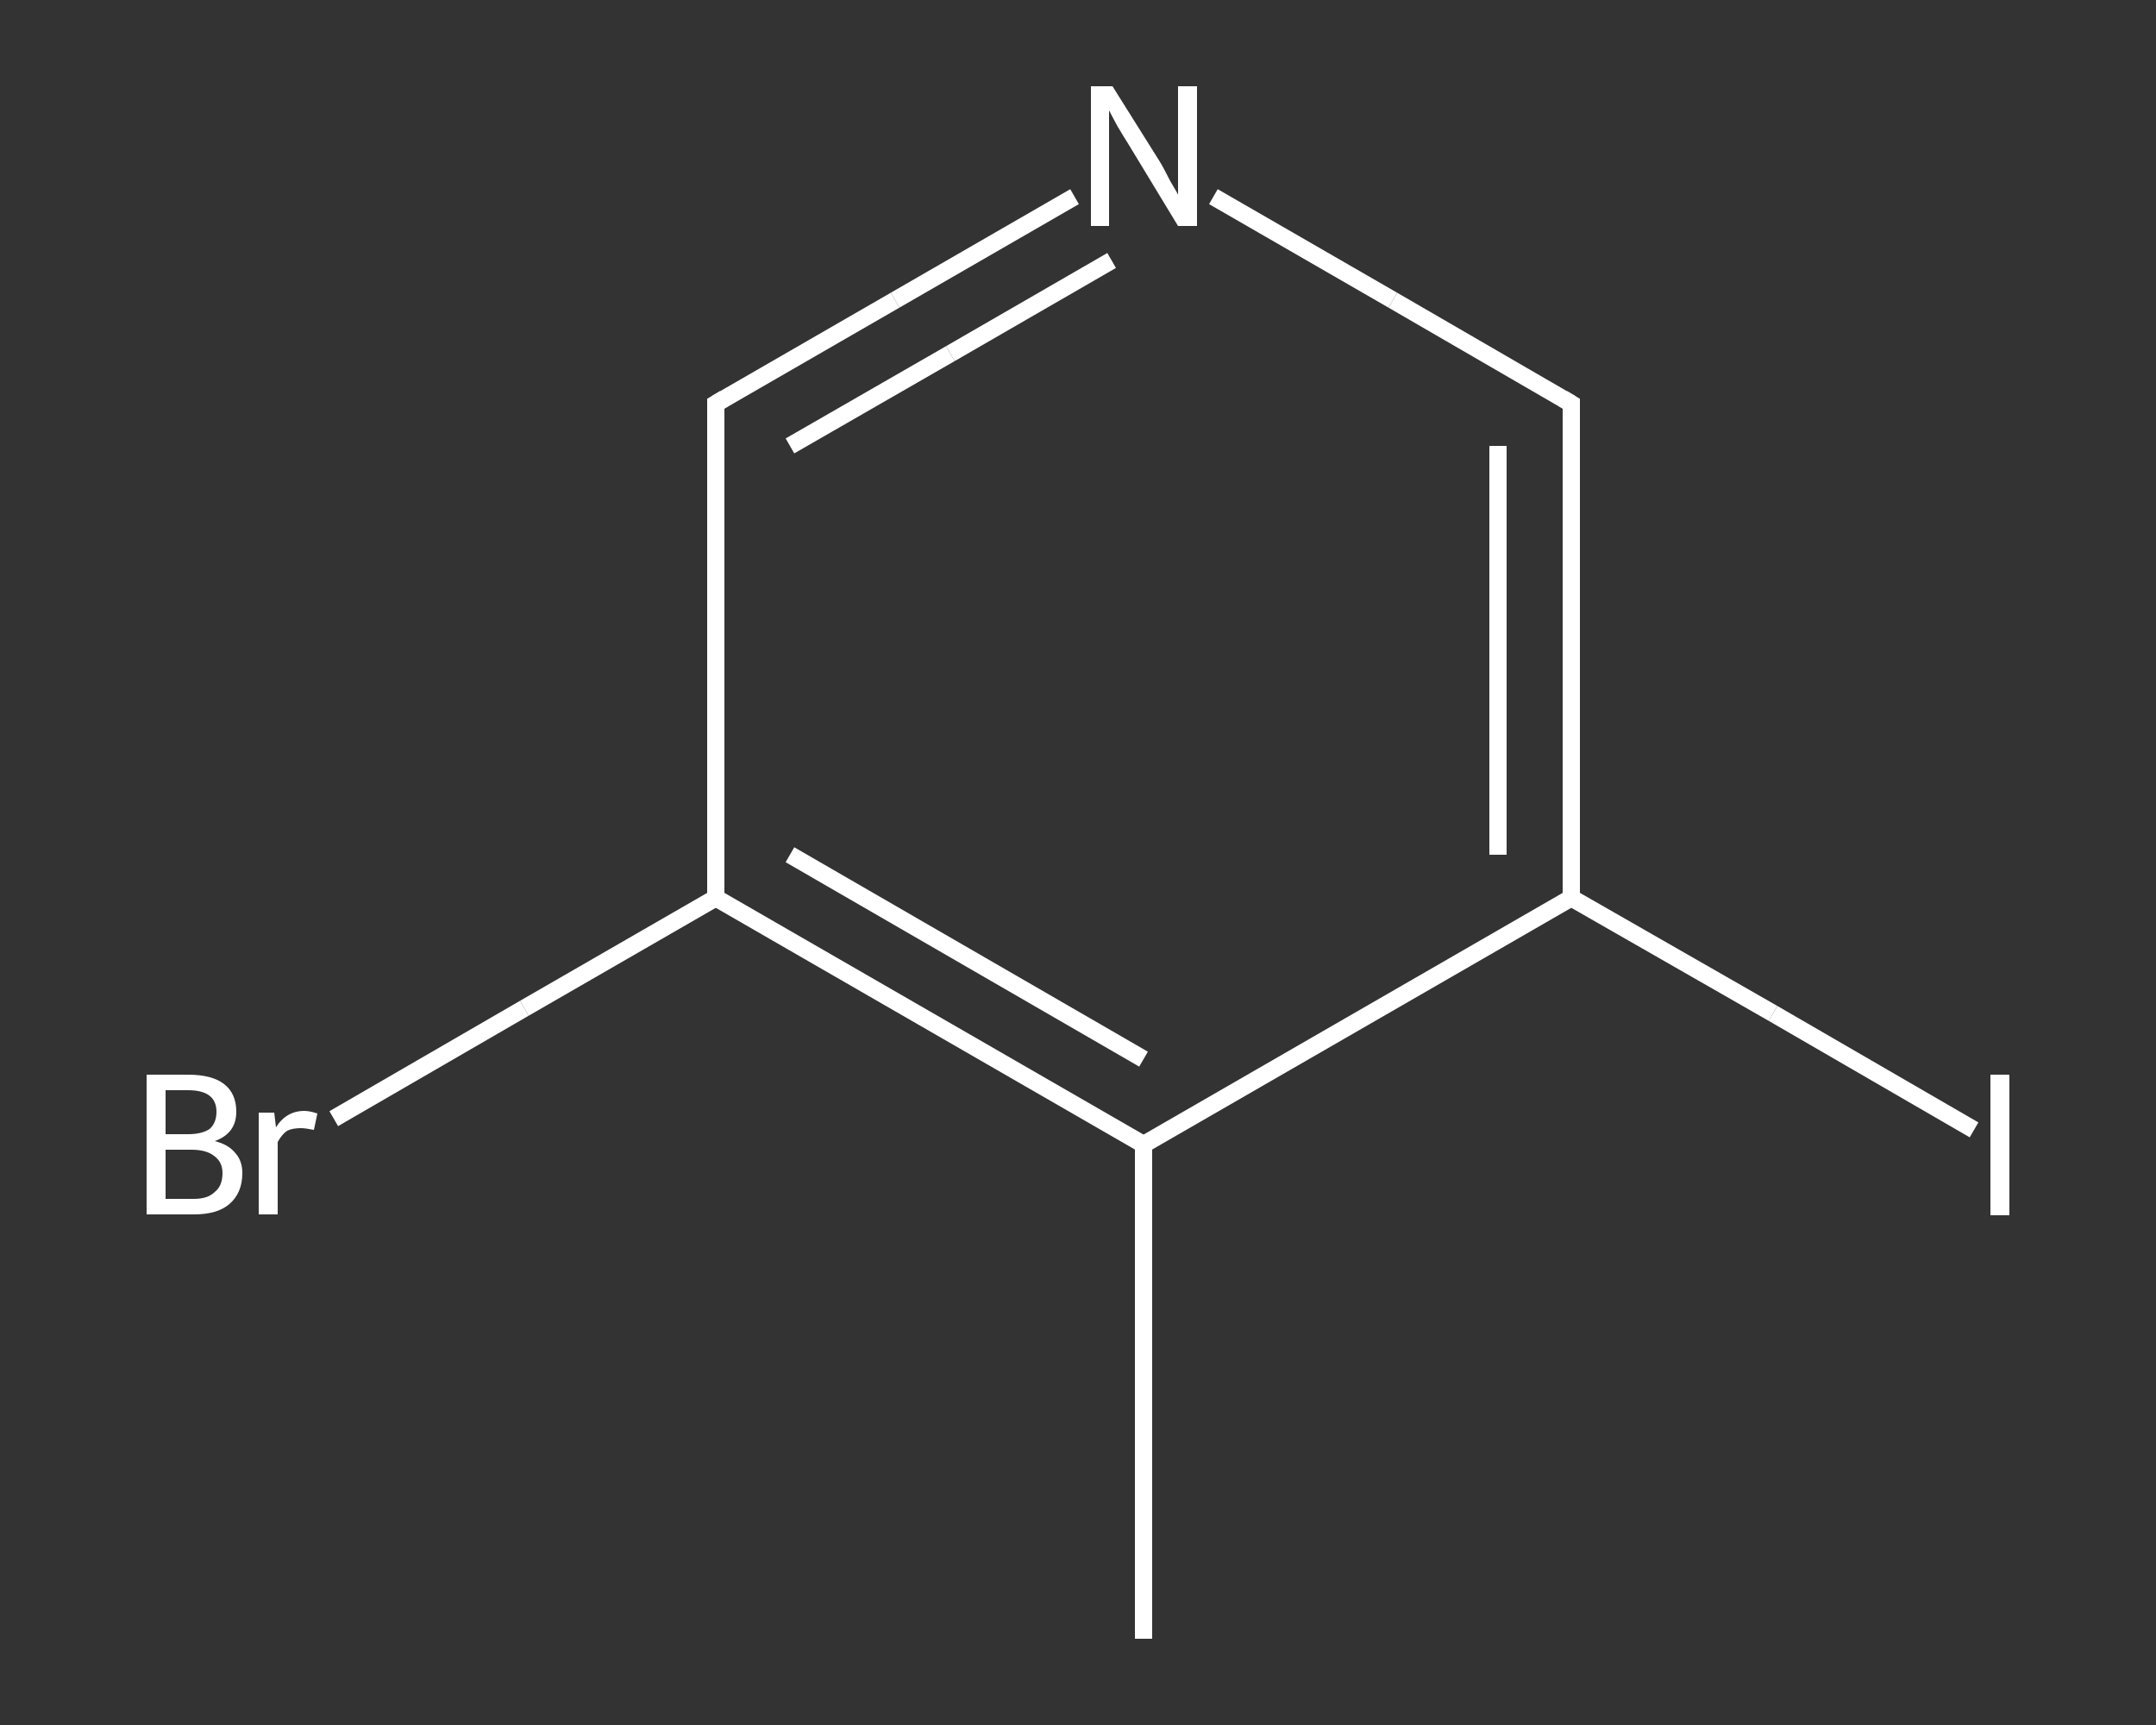 <?xml version='1.0' encoding='iso-8859-1'?>
<svg version='1.1' baseProfile='full'
              xmlns='http://www.w3.org/2000/svg'
                      xmlns:rdkit='http://www.rdkit.org/xml'
                      xmlns:xlink='http://www.w3.org/1999/xlink'
                  xml:space='preserve'
width='250px' height='200px' viewBox='0 0 250 200'>
<rect x="0" y="0" width="250" height="200" fill="#333333" stroke="none"/>
<!-- END OF HEADER -->
<rect style='opacity:1.0;fill:transparent;stroke:none' width='250.0' height='200.0' x='0.0' y='0.0'> </rect>
<path class='bond-0 atom-0 atom-1' d='M 132.6,190.0 L 132.6,132.7' style='fill:none;fill-rule:evenodd;stroke:#FFFFFF;stroke-width:2.0px;stroke-linecap:butt;stroke-linejoin:miter;stroke-opacity:1' />
<path class='bond-1 atom-1 atom-2' d='M 132.6,132.7 L 83.0,104.1' style='fill:none;fill-rule:evenodd;stroke:#FFFFFF;stroke-width:2.0px;stroke-linecap:butt;stroke-linejoin:miter;stroke-opacity:1' />
<path class='bond-1 atom-1 atom-2' d='M 132.6,122.8 L 91.6,99.1' style='fill:none;fill-rule:evenodd;stroke:#FFFFFF;stroke-width:2.0px;stroke-linecap:butt;stroke-linejoin:miter;stroke-opacity:1' />
<path class='bond-2 atom-2 atom-3' d='M 83.0,104.1 L 60.8,116.9' style='fill:none;fill-rule:evenodd;stroke:#FFFFFF;stroke-width:2.0px;stroke-linecap:butt;stroke-linejoin:miter;stroke-opacity:1' />
<path class='bond-2 atom-2 atom-3' d='M 60.8,116.9 L 38.7,129.7' style='fill:none;fill-rule:evenodd;stroke:#FFFFFF;stroke-width:2.0px;stroke-linecap:butt;stroke-linejoin:miter;stroke-opacity:1' />
<path class='bond-3 atom-2 atom-4' d='M 83.0,104.1 L 83.0,46.8' style='fill:none;fill-rule:evenodd;stroke:#FFFFFF;stroke-width:2.0px;stroke-linecap:butt;stroke-linejoin:miter;stroke-opacity:1' />
<path class='bond-4 atom-4 atom-5' d='M 83.0,46.8 L 103.8,34.8' style='fill:none;fill-rule:evenodd;stroke:#FFFFFF;stroke-width:2.0px;stroke-linecap:butt;stroke-linejoin:miter;stroke-opacity:1' />
<path class='bond-4 atom-4 atom-5' d='M 103.8,34.8 L 124.6,22.8' style='fill:none;fill-rule:evenodd;stroke:#FFFFFF;stroke-width:2.0px;stroke-linecap:butt;stroke-linejoin:miter;stroke-opacity:1' />
<path class='bond-4 atom-4 atom-5' d='M 91.6,51.7 L 110.2,41.0' style='fill:none;fill-rule:evenodd;stroke:#FFFFFF;stroke-width:2.0px;stroke-linecap:butt;stroke-linejoin:miter;stroke-opacity:1' />
<path class='bond-4 atom-4 atom-5' d='M 110.2,41.0 L 128.9,30.2' style='fill:none;fill-rule:evenodd;stroke:#FFFFFF;stroke-width:2.0px;stroke-linecap:butt;stroke-linejoin:miter;stroke-opacity:1' />
<path class='bond-5 atom-5 atom-6' d='M 140.7,22.8 L 161.5,34.8' style='fill:none;fill-rule:evenodd;stroke:#FFFFFF;stroke-width:2.0px;stroke-linecap:butt;stroke-linejoin:miter;stroke-opacity:1' />
<path class='bond-5 atom-5 atom-6' d='M 161.5,34.8 L 182.2,46.8' style='fill:none;fill-rule:evenodd;stroke:#FFFFFF;stroke-width:2.0px;stroke-linecap:butt;stroke-linejoin:miter;stroke-opacity:1' />
<path class='bond-6 atom-6 atom-7' d='M 182.2,46.8 L 182.2,104.1' style='fill:none;fill-rule:evenodd;stroke:#FFFFFF;stroke-width:2.0px;stroke-linecap:butt;stroke-linejoin:miter;stroke-opacity:1' />
<path class='bond-6 atom-6 atom-7' d='M 173.7,51.7 L 173.7,99.1' style='fill:none;fill-rule:evenodd;stroke:#FFFFFF;stroke-width:2.0px;stroke-linecap:butt;stroke-linejoin:miter;stroke-opacity:1' />
<path class='bond-7 atom-7 atom-8' d='M 182.2,104.1 L 205.6,117.5' style='fill:none;fill-rule:evenodd;stroke:#FFFFFF;stroke-width:2.0px;stroke-linecap:butt;stroke-linejoin:miter;stroke-opacity:1' />
<path class='bond-7 atom-7 atom-8' d='M 205.6,117.5 L 228.9,131.0' style='fill:none;fill-rule:evenodd;stroke:#FFFFFF;stroke-width:2.0px;stroke-linecap:butt;stroke-linejoin:miter;stroke-opacity:1' />
<path class='bond-8 atom-7 atom-1' d='M 182.2,104.1 L 132.6,132.7' style='fill:none;fill-rule:evenodd;stroke:#FFFFFF;stroke-width:2.0px;stroke-linecap:butt;stroke-linejoin:miter;stroke-opacity:1' />
<path d='M 83.0,49.6 L 83.0,46.8 L 84.0,46.2' style='fill:none;stroke:#FFFFFF;stroke-width:2.0px;stroke-linecap:butt;stroke-linejoin:miter;stroke-opacity:1;' />
<path d='M 181.2,46.2 L 182.2,46.8 L 182.2,49.6' style='fill:none;stroke:#FFFFFF;stroke-width:2.0px;stroke-linecap:butt;stroke-linejoin:miter;stroke-opacity:1;' />
<path class='atom-3' d='M 24.9 132.3
Q 26.5 132.7, 27.3 133.7
Q 28.1 134.6, 28.1 136.0
Q 28.1 138.3, 26.6 139.6
Q 25.2 140.8, 22.5 140.8
L 17.0 140.8
L 17.0 124.6
L 21.8 124.6
Q 24.6 124.6, 26.0 125.7
Q 27.4 126.8, 27.4 128.9
Q 27.4 131.4, 24.9 132.3
M 19.2 126.4
L 19.2 131.5
L 21.8 131.5
Q 23.4 131.5, 24.3 130.9
Q 25.1 130.2, 25.1 128.9
Q 25.1 126.4, 21.8 126.4
L 19.2 126.4
M 22.5 139.0
Q 24.1 139.0, 24.9 138.2
Q 25.8 137.5, 25.8 136.0
Q 25.8 134.7, 24.8 134.0
Q 23.9 133.3, 22.2 133.3
L 19.2 133.3
L 19.2 139.0
L 22.5 139.0
' fill='#FFFFFF'/>
<path class='atom-3' d='M 31.8 129.0
L 32.0 130.7
Q 33.2 128.8, 35.3 128.8
Q 35.9 128.8, 36.8 129.1
L 36.4 131.0
Q 35.4 130.8, 34.9 130.8
Q 33.9 130.8, 33.3 131.1
Q 32.7 131.5, 32.2 132.4
L 32.2 140.8
L 30.0 140.8
L 30.0 129.0
L 31.8 129.0
' fill='#FFFFFF'/>
<path class='atom-5' d='M 129.0 10.0
L 134.4 18.6
Q 134.9 19.4, 135.7 21.0
Q 136.6 22.5, 136.6 22.6
L 136.6 10.0
L 138.8 10.0
L 138.8 26.2
L 136.6 26.2
L 130.9 16.8
Q 130.2 15.7, 129.5 14.5
Q 128.8 13.2, 128.6 12.8
L 128.6 26.2
L 126.5 26.2
L 126.5 10.0
L 129.0 10.0
' fill='#FFFFFF'/>
<path class='atom-8' d='M 230.8 124.6
L 233.0 124.6
L 233.0 140.9
L 230.8 140.9
L 230.8 124.6
' fill='#FFFFFF'/>
</svg>
